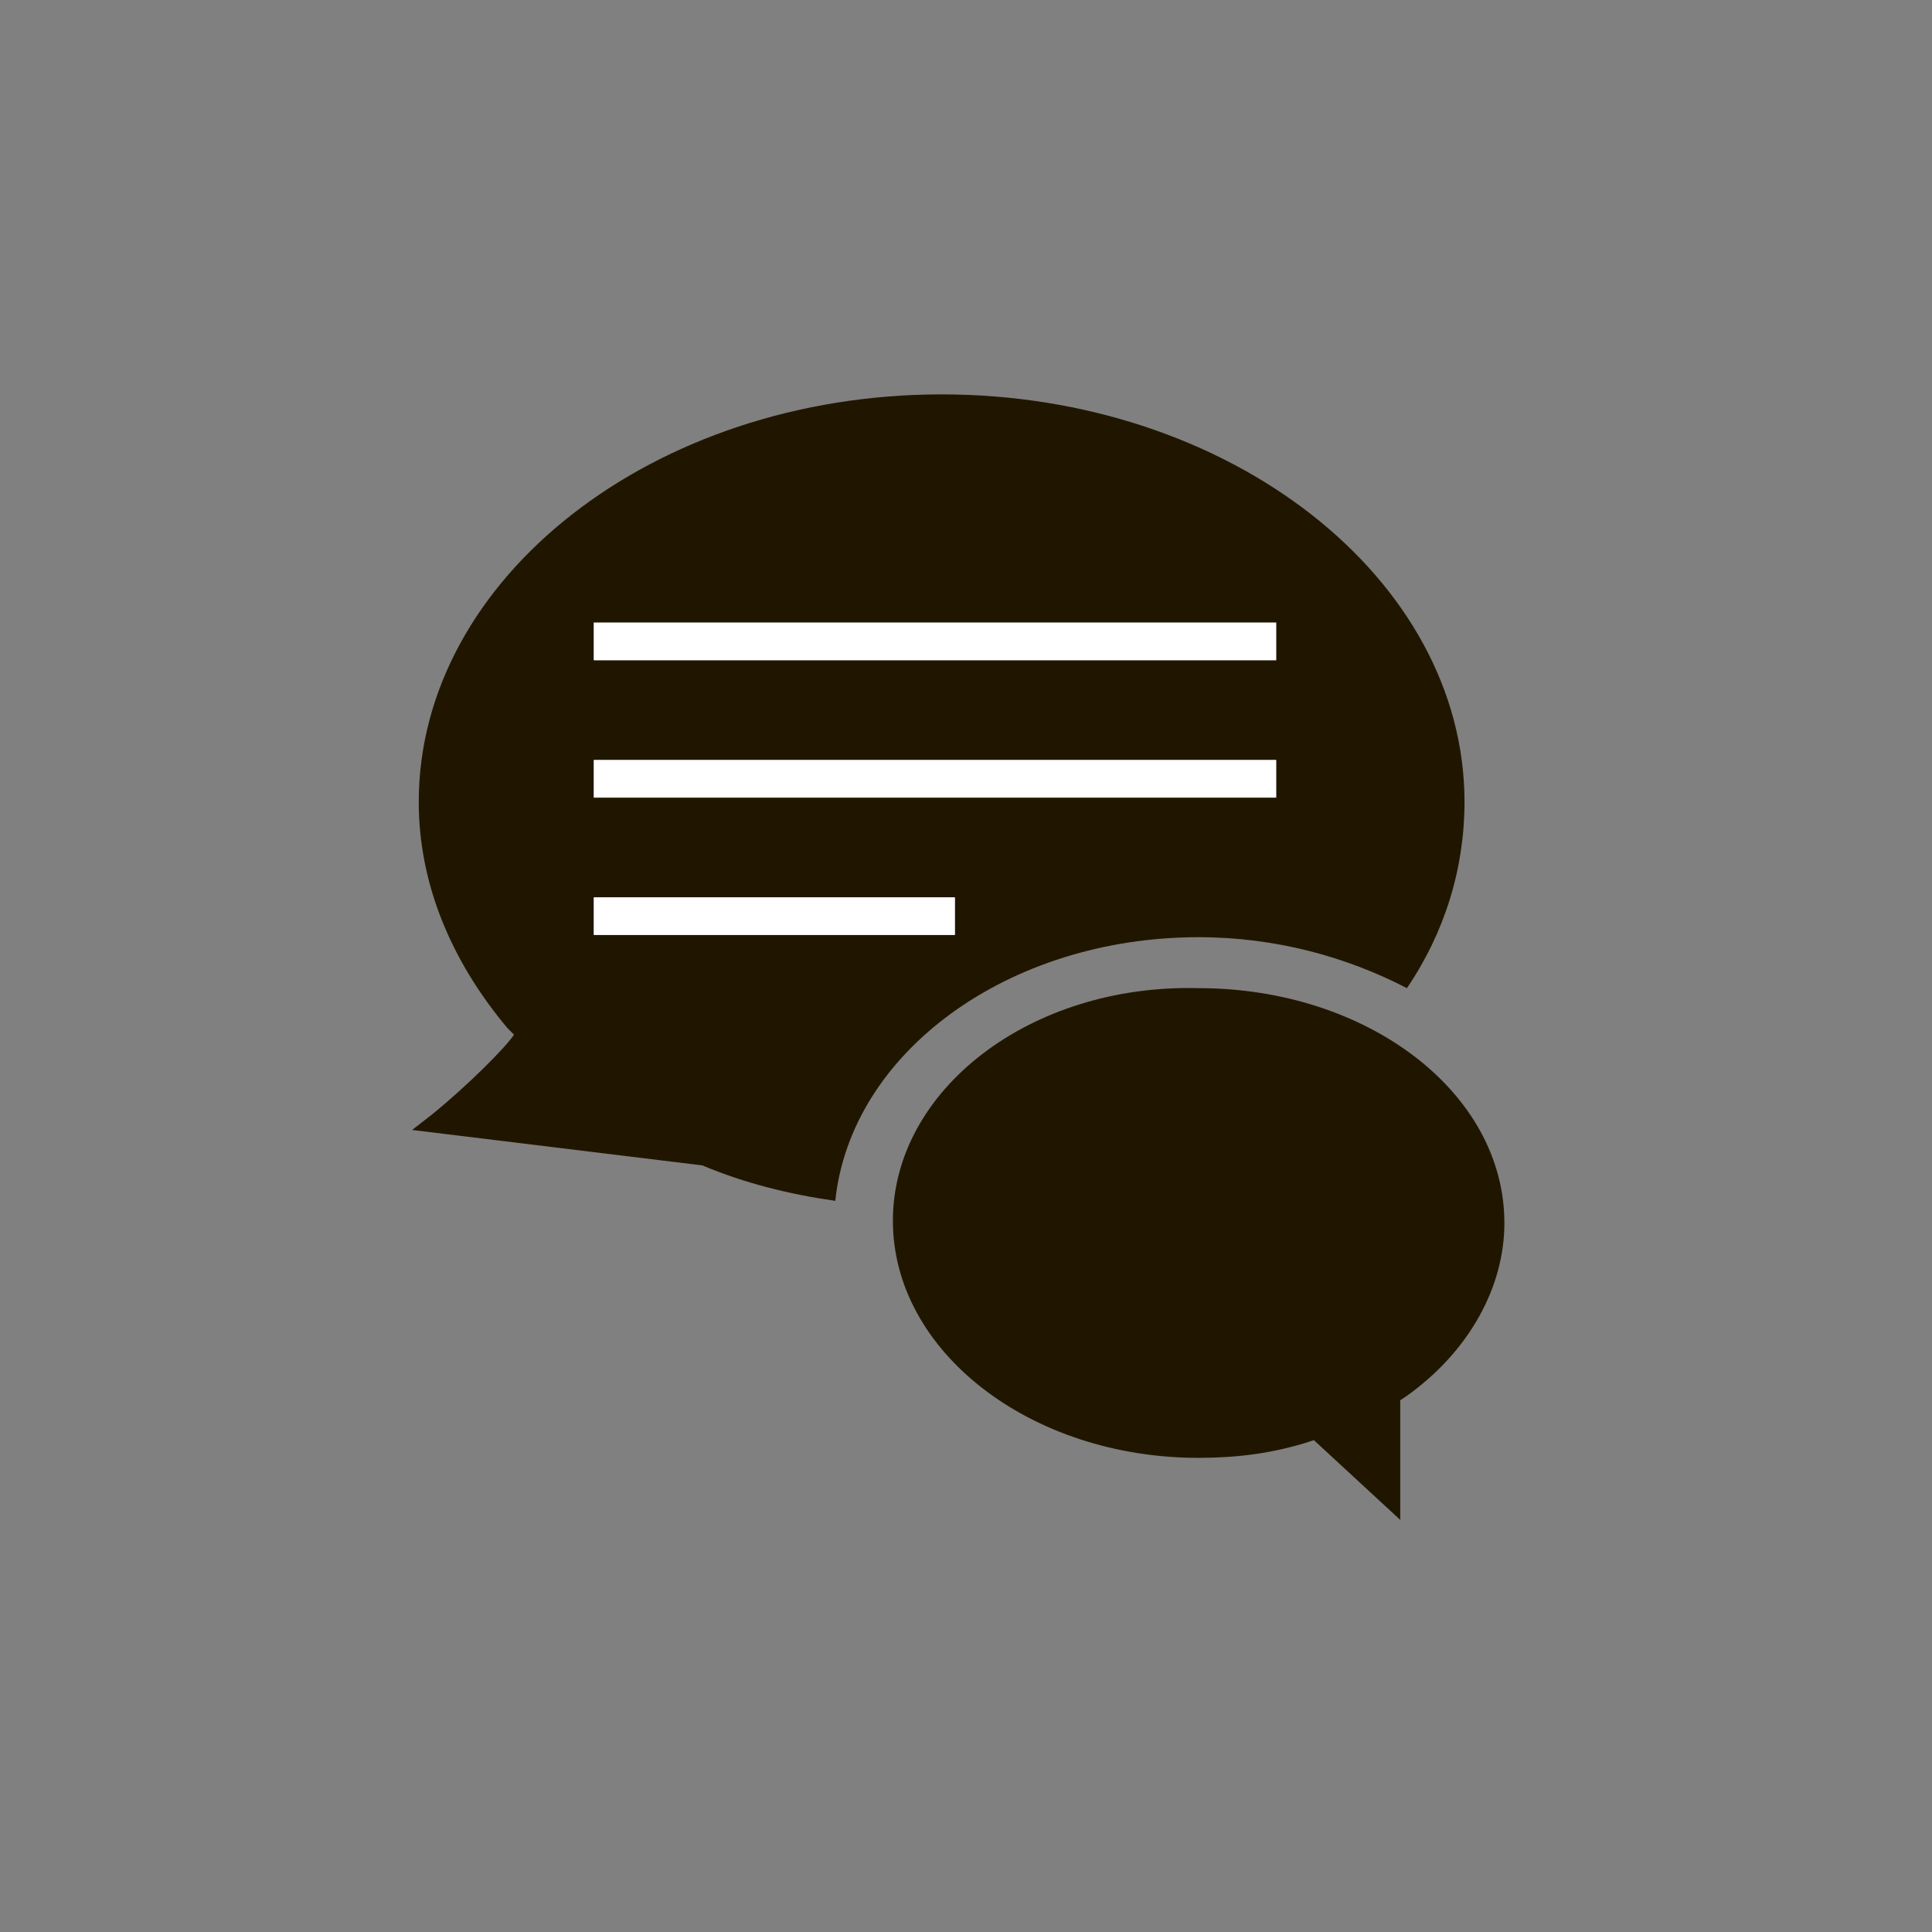 <?xml version="1.0" encoding="utf-8"?>
<!-- Generator: Adobe Illustrator 27.0.1, SVG Export Plug-In . SVG Version: 6.00 Build 0)  -->
<svg version="1.1" xmlns="http://www.w3.org/2000/svg" xmlns:xlink="http://www.w3.org/1999/xlink" x="0px" y="0px"
	 viewBox="0 0 87.2 87.2" style="enable-background:new 0 0 87.2 87.2;" xml:space="preserve">
<rect x="0" y="0" width="87.2" height="87.2" fill="#808080" stroke="none"/>
<style type="text/css">
	.st0{display:none;}
	.st1{display:inline;}
	.st2{fill:#201600;}
	.st3{fill:none;stroke:#201600;stroke-width:2.5;stroke-miterlimit:10;}
	.st4{fill:none;}
	.st5{fill:none;stroke:#201600;stroke-width:2.5;stroke-linecap:round;stroke-linejoin:round;stroke-miterlimit:10;}
	.st6{fill:#5A6E7F;}
	.st7{fill:#5CBFAB;}
	.st8{fill:#FFFFFF;}
	.st9{fill:#97D5C9;}
</style>
<g id="Ebene_1" class="st0">
	<g id="OBJECTS" class="st1">
		<g>
			<g>
				<path class="st2" d="M34.8,52.9c1.4,1.4,4.1,3.9,6,4.4c1.9,0.5,3.2-0.6,4.7-1.8c0.8-0.7,1.1-1.4,3-1.8c1.9-0.3,7.4,3.3,8.7,4.8
					c4,4.7,0.4,10-5,10.4c-6.6,0.6-15.5-5.5-21.7-11.7S18.2,42.1,18.8,35.5c0.5-5.4,5.7-8.9,10.4-5c1.5,1.3,5.2,6.7,4.8,8.7
					c-0.3,1.9-1.1,2.2-1.8,3C31,43.6,30,45,30.4,46.9C30.9,48.8,33.5,51.5,34.8,52.9z"/>
				<g>
					<path class="st2" d="M52.8,46.3c-0.6-0.1-1.2-0.7-1.3-1.3c-0.9-4.8-4.3-8.3-9.1-9.4c-0.7-0.2-1.2-0.8-1.2-1.5
						c0-0.7,0.5-1.1,1.2-0.9c6,1.4,10.4,5.9,11.6,11.9c0.1,0.7-0.3,1.2-1,1.2C52.9,46.3,52.8,46.3,52.8,46.3z"/>
				</g>
				<g>
					<path class="st2" d="M60.2,47.6c-0.7-0.1-1.2-0.7-1.3-1.4c-1.2-9.8-7.1-16.1-17-18.4c-0.7-0.1-1.2-0.8-1.2-1.5s0.5-1.1,1.2-0.9
						C53,28,59.9,35.5,61.3,46.6C61.4,47.2,60.9,47.7,60.2,47.6C60.2,47.6,60.2,47.6,60.2,47.6z"/>
				</g>
				<g>
					<path class="st2" d="M67.3,48.8c-0.6-0.1-1.2-0.7-1.3-1.3c-2.7-16-10.1-24-24.7-26.7C40.6,20.6,40,20,40,19.3
						c0-0.7,0.5-1.1,1.2-1c16,2.9,24.4,12,27.3,29.3c0.1,0.7-0.3,1.2-1,1.2C67.4,48.8,67.4,48.8,67.3,48.8z"/>
				</g>
			</g>
		</g>
	</g>
</g>
<g id="Ebene_2">
	<g>
		<path class="st2" d="M19.5,50.3L18.6,51l13.1,1.6c1.9,0.8,3.9,1.3,6,1.6c0.7-6.7,7.8-11.9,16.4-11.9c3.5,0,6.7,0.9,9.4,2.3
			c1.7-2.5,2.6-5.4,2.6-8.4c0-10.1-10.6-18.4-23.6-18.4c-13,0-23.6,8.3-23.6,18.4c0,3.6,1.4,7.1,4,10.2l0,0l0.3,0.3
			C22.8,47.3,21.1,49,19.5,50.3z M26.8,28.1h30.8v1.7H26.8V28.1z M26.8,34.3h30.8V36H26.8V34.3z M26.8,40.5h16.3v1.7H26.8V40.5z"/>
		<path class="st2" d="M40.3,55.1c0,5.9,6.2,10.7,13.8,10.7c1.7,0,3.3-0.2,4.9-0.7l0.3-0.1l3.9,3.6v-5.4l0.3-0.2
			c2.8-2,4.4-4.9,4.4-7.8c0-5.9-6.2-10.6-13.8-10.6C46.5,44.4,40.3,49.2,40.3,55.1z"/>
		<rect x="26.8" y="28.1" class="st8" width="30.8" height="1.7"/>
		<rect x="26.8" y="34.3" class="st8" width="30.8" height="1.7"/>
		<rect x="26.8" y="40.5" class="st8" width="16.3" height="1.7"/>
	</g>
</g>
</svg>